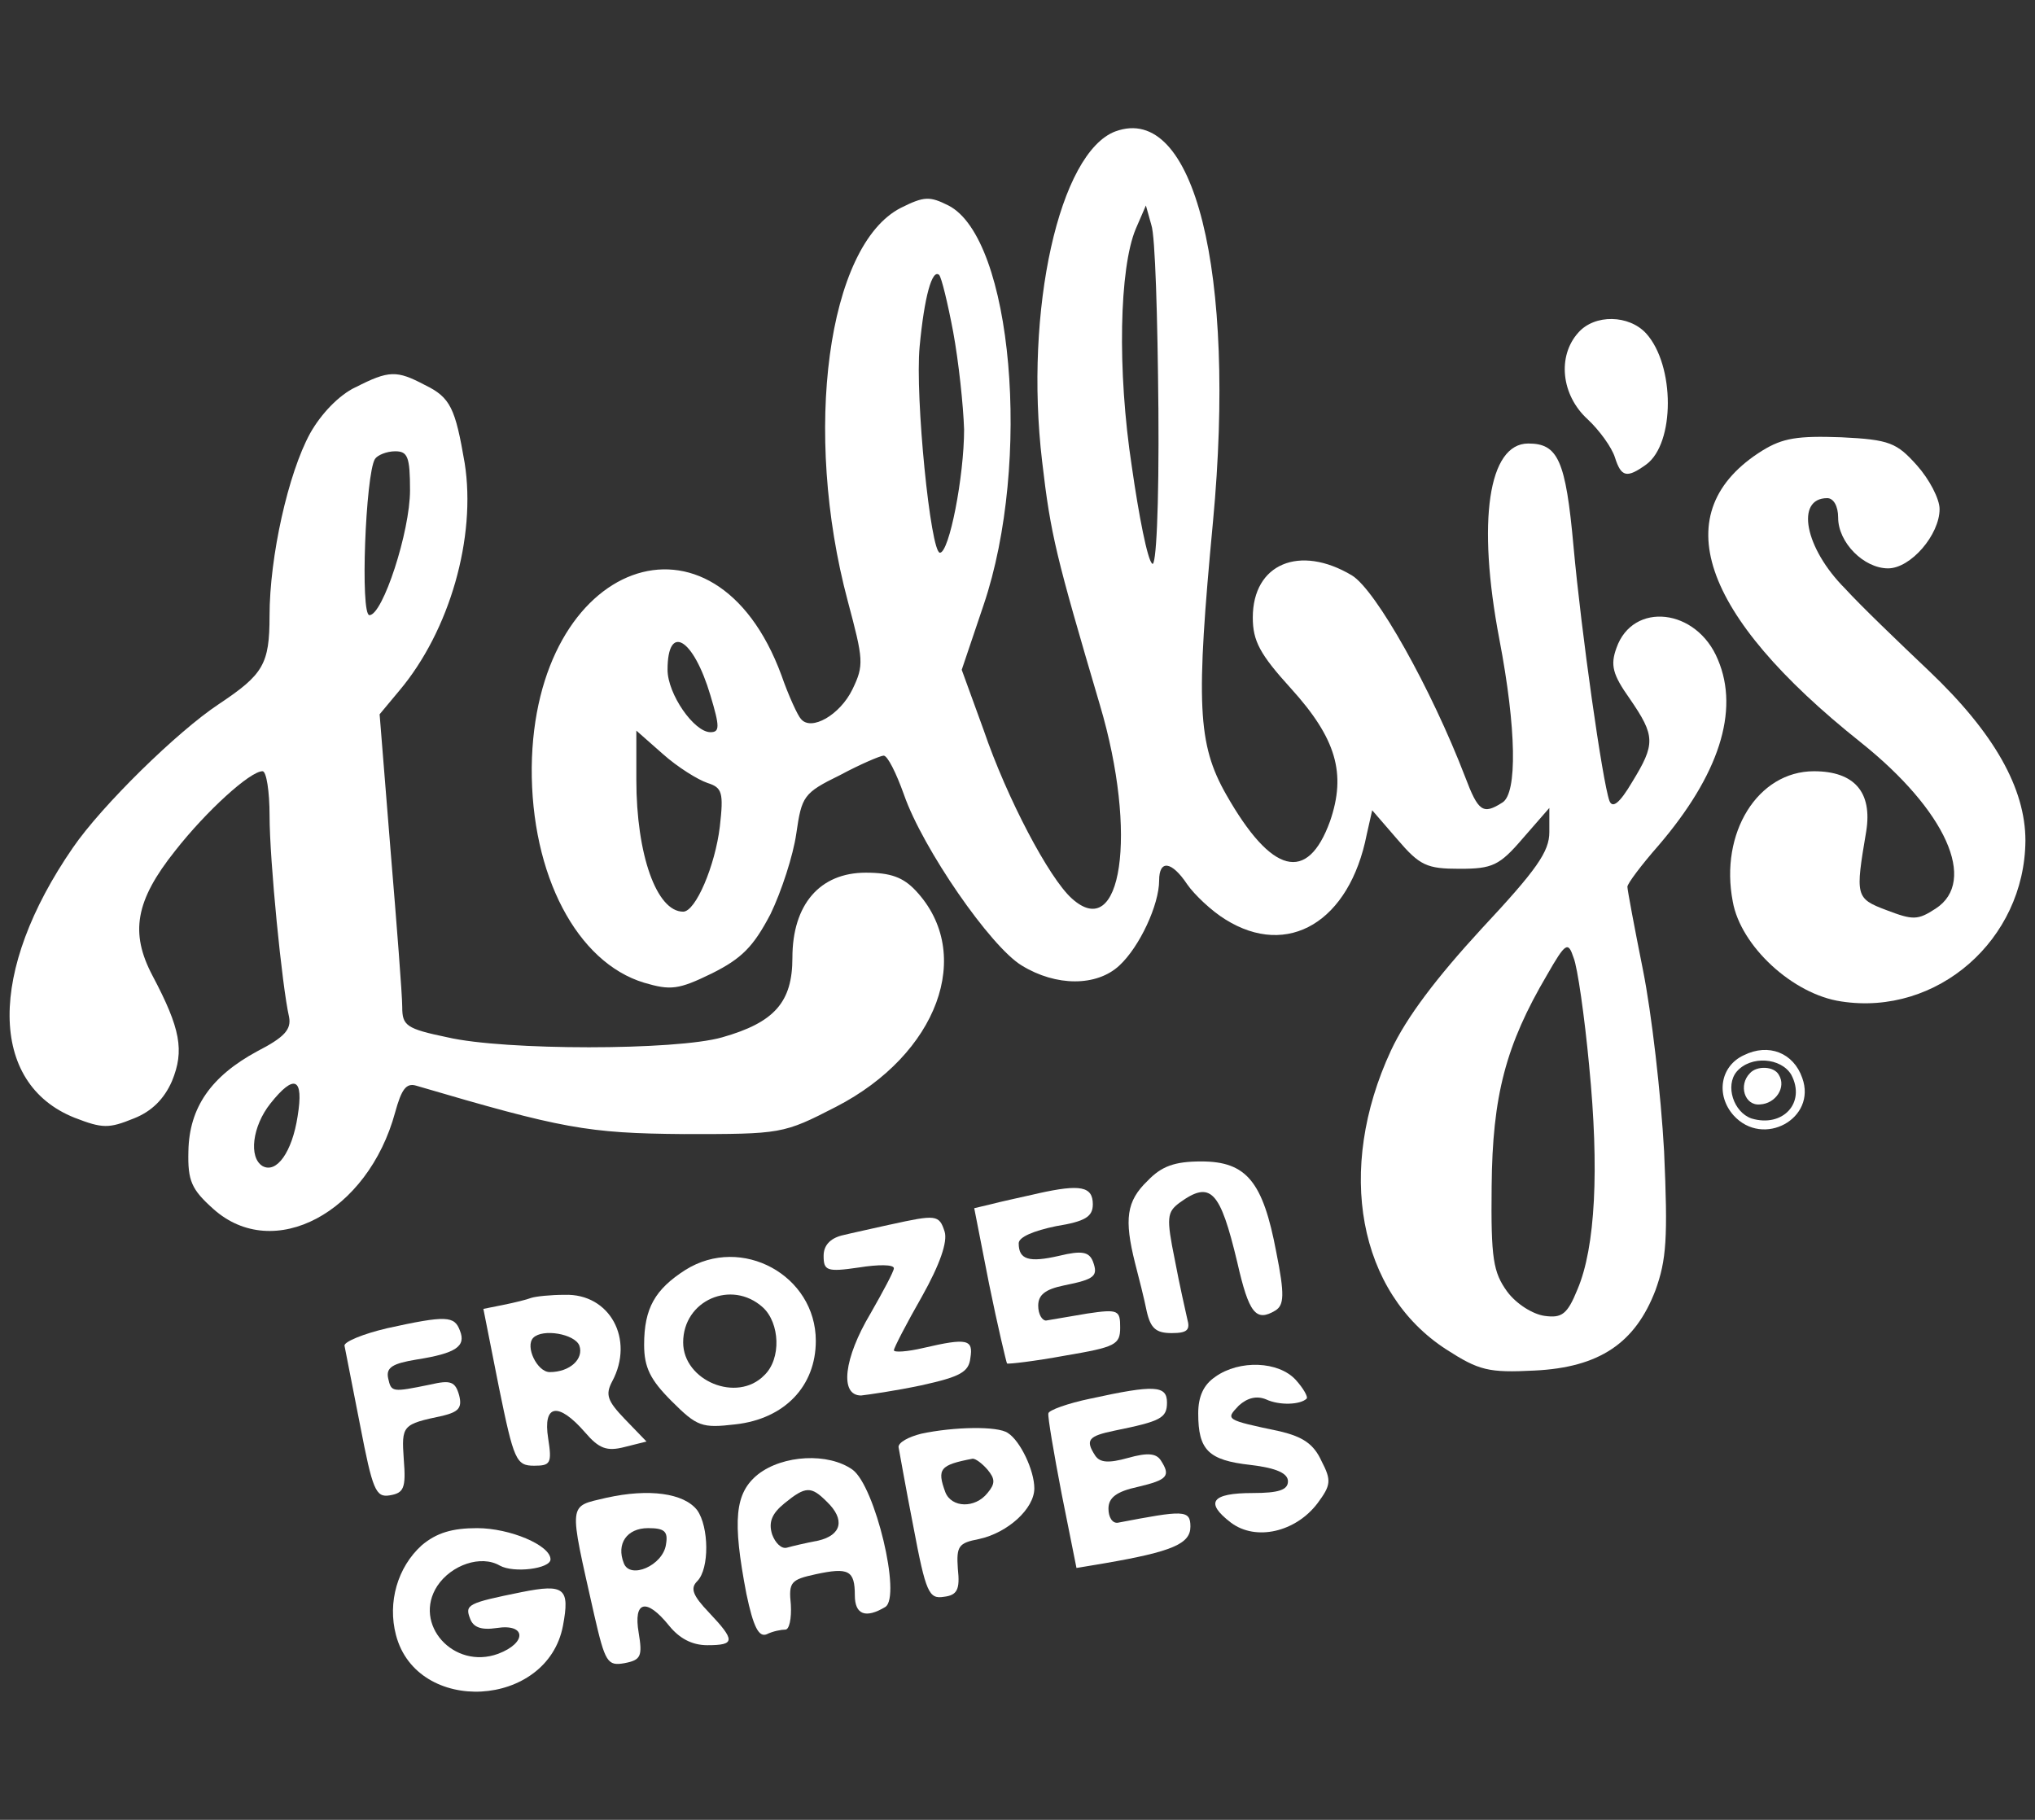 <?xml version="1.0" encoding="UTF-8"?><svg id="Layer_1" xmlns="http://www.w3.org/2000/svg" viewBox="0 0 909.6 813.47"><rect x="0" y="0" width="909.6" height="813.47" fill="#333333" stroke="none"/><defs><style>.cls-1{fill:#fff;}</style></defs><path class="cls-1" d="M498.6,58.71c-25.11,9.42-40.81,79.88-32.79,147.55,3.84,33.14,6.28,42.56,25.81,108.83,17.09,57.55,9.77,106.74-12.56,86.51-10.12-9.07-28.95-44.65-39.42-75.34l-9.77-26.86,9.77-28.95c21.63-63.83,12.91-163.94-15.7-178.59-8.37-4.19-10.81-4.19-21.28,1.05-32.79,16.74-43.95,100.11-23.72,175.8,6.98,26.16,7.33,28.6,2.09,39.42-5.58,11.51-18.49,18.84-23.02,13.25-1.4-1.4-5.58-10.46-8.72-19.53-30-81.27-110.57-51.62-111.62,41.16-.35,48.14,20.23,87.2,50.23,96.27,11.86,3.49,15.35,3.14,30.35-4.19,13.25-6.63,18.49-11.86,26.16-26.51,4.88-10.12,10.12-26.16,11.51-35.93,2.44-16.74,3.14-18.14,19.53-26.16,9.07-4.88,18.14-8.72,19.53-8.72,1.74,0,5.58,7.67,9.07,17.44,8.37,24.07,38.72,68.02,52.67,76.39,15.35,9.42,33.49,9.42,43.6,0,9.07-8.37,17.79-27.21,17.79-38.02,0-9.42,5.58-8.72,12.56,1.74,3.14,4.53,10.81,11.86,17.09,15.7,27.91,17.44,55.46,1.05,63.14-38.02l2.44-10.81,11.16,12.91c10.12,11.86,13.25,13.25,27.91,13.25s17.79-1.4,28.25-13.6l11.86-13.6v10.81c0,8.72-5.58,16.74-30.35,43.25-19.88,21.63-33.49,39.42-40.46,54.41-24.77,53.37-14.65,108.13,24.77,133.6,14.65,9.42,18.84,10.46,39.42,9.42,28.95-1.4,45-12.21,54.07-35.93,4.88-13.6,5.58-23.02,3.84-62.09-1.4-25.46-5.58-61.74-9.42-80.92-3.84-19.18-6.98-35.93-6.98-37.32s6.28-9.77,13.95-18.49c26.86-31.39,36.28-60,26.51-83.02-9.42-23.02-38.02-26.16-45.35-5.23-2.79,7.67-1.74,11.86,5.93,22.67,11.51,16.74,11.51,20.23,1.05,37.32-5.58,9.42-8.72,11.86-10.12,8.37-3.14-8.72-12.56-75.34-16.05-113.71-3.49-38.72-6.98-46.04-20.23-46.04-17.79,0-23.02,34.53-12.91,87.55,7.67,40.11,8.02,68.72,1.4,72.9-8.72,5.58-10.81,4.19-16.74-11.51-15-39.07-39.76-83.37-50.58-89.99-23.37-13.95-44.3-5.23-44.3,18.84,0,10.46,3.14,16.39,17.09,31.74,20.23,22.32,24.77,38.02,17.44,59.3-10.12,27.91-26.16,23.72-46.39-11.86-12.91-22.67-13.6-40.81-5.93-122.08,10.46-111.62-8.37-187.31-43.6-174.41ZM517.78,182.19c.35,45.69-1.05,71.86-2.79,69.76-2.09-1.74-5.93-21.28-9.07-43.25-6.63-43.25-5.58-88.95,1.74-106.39l4.53-10.46,2.44,8.72c1.74,4.88,2.79,41.51,3.14,81.62ZM426.05,148.36c2.44,13.25,4.53,32.79,4.88,43.6,0,20.93-6.63,55.11-10.81,55.11s-11.16-69.76-9.07-92.09c2.09-22.32,5.58-34.88,8.72-32.09,1.05,1.05,3.84,12.56,6.28,25.46ZM317.56,310.9c4.19,13.95,4.19,16.39,0,16.39-7.33,0-19.18-17.09-19.18-27.91,0-20.93,11.51-14.3,19.18,11.51ZM316.17,349.97c6.63,2.09,7.33,4.19,5.58,19.53-2.09,17.44-10.81,38.02-16.39,38.02-11.86,0-20.93-25.46-20.93-58.95v-21.98l11.86,10.46c6.63,5.93,15.7,11.51,19.88,12.91ZM710.33,476.59c4.53,46.04,2.79,80.92-5.23,99.76-4.53,11.16-6.98,12.91-14.65,11.86-5.23-.7-12.56-5.23-16.74-10.81-6.28-8.72-7.33-14.65-6.98-47.09.35-40.46,6.28-63.14,24.77-94.53,8.37-14.65,9.42-15,11.86-7.67,1.74,4.19,4.88,26.16,6.98,48.49Z"/><path class="cls-1" d="M705.45,148.7c-9.42,10.46-7.67,27.91,4.19,38.72,5.23,4.88,10.81,12.56,12.21,17.09,2.79,8.72,5.23,9.42,13.95,3.14,12.91-9.42,12.91-44.3,0-58.6-7.67-8.37-23.02-8.72-30.35-.35Z"/><path class="cls-1" d="M158.85,173.12c-7.33,3.49-15.35,11.86-20.23,20.58-9.77,17.79-18.14,55.11-18.14,81.62,0,21.63-2.79,26.16-22.67,39.42-18.49,12.21-52.32,45.35-65.23,64.18-38.02,55.11-37.67,105.34.7,120.69,12.56,4.88,15.35,4.88,26.51.35,8.02-3.14,13.6-8.72,17.09-16.74,5.58-13.6,3.84-23.37-8.72-47.09-10.12-19.18-7.67-33.49,10.12-55.81,13.95-17.79,33.49-35.58,39.07-35.58,1.74,0,3.14,9.07,3.14,19.88,0,19.88,5.58,76.39,8.72,89.99,1.05,5.58-2.09,9.07-14.3,15.35-20.58,11.16-30.35,25.11-30.7,44.65-.35,13.25,1.4,17.09,11.16,25.81,26.86,24.07,69.07,1.74,81.27-43.25,2.79-10.12,4.88-13.25,9.42-11.86,65.23,19.18,76.39,21.28,119.64,21.63,43.6,0,44.3,0,68.02-12.21,45.35-23.37,62.09-68.37,35.58-96.62-5.58-5.93-11.16-8.02-22.32-8.02-20.58,0-32.79,14.3-32.79,38.02,0,19.88-8.02,28.95-31.39,35.58-20.58,5.93-97.32,5.93-122.78,0-18.49-3.84-20.23-5.23-20.23-13.6,0-5.23-2.44-36.63-5.23-70.11l-4.88-60.69,8.72-10.46c22.67-26.86,34.53-68.72,29.3-101.85-4.19-24.42-6.28-29.3-17.79-34.88-12.56-6.63-16.05-6.63-31.04,1.05ZM183.27,219.17c0,18.49-12.21,55.81-18.14,55.81-4.19,0-1.74-62.79,2.44-69.76,1.05-1.74,5.23-3.49,9.07-3.49,5.58,0,6.63,2.44,6.63,17.44ZM133.04,498.91c-2.44,16.05-9.42,25.81-15.7,22.32-6.28-3.84-4.53-17.79,3.49-27.91,10.81-13.6,15-11.51,12.21,5.58Z"/><path class="cls-1" d="M787.77,201.38c-43.6,27.21-27.91,73.25,43.95,130.46,38.02,30.35,52.32,62.09,33.49,74.3-8.02,5.23-10.12,5.23-21.98.7-13.95-5.23-13.95-6.28-9.07-35.23,2.79-17.44-5.23-26.86-23.37-26.86-25.11,0-42.21,27.56-36.28,58.25,3.49,19.88,26.86,41.51,48.49,44.65,42.9,6.63,81.97-27.56,82.32-71.86,0-23.37-13.95-48.14-42.9-75.69-13.6-12.91-30.7-29.3-37.67-36.97-18.14-18.14-22.32-40.46-8.02-40.46,2.79,0,4.88,3.49,4.88,8.72,0,11.16,11.51,22.67,22.32,22.67,10.12,0,23.02-15,23.02-26.51,0-4.53-4.53-13.25-10.12-19.53-9.07-10.12-12.21-11.51-33.83-12.56-19.53-.7-26.16.35-35.23,5.93Z"/><path class="cls-1" d="M779.39,471.71c-10.46,4.88-12.56,17.79-4.53,26.86,13.25,14.65,37.32,1.4,30.7-16.74-3.84-11.16-15-15.7-26.16-10.12ZM800.67,480.43c6.63,12.56-3.84,23.72-17.79,19.53-8.02-2.79-11.86-14.65-6.63-20.93,6.28-7.33,19.88-6.28,24.42,1.4Z"/><path class="cls-1" d="M782.18,479.73c-5.23,5.23-2.44,14.65,4.53,13.95,6.98-.35,11.86-7.67,8.37-13.25-2.09-3.84-9.77-4.19-12.91-.7Z"/><path class="cls-1" d="M512.9,527.87c-9.42,9.07-10.46,17.09-5.58,36.63,1.74,6.63,4.19,16.39,5.23,21.63,1.74,7.67,4.19,9.77,11.16,9.77s8.37-1.4,6.98-6.28c-.7-3.14-3.49-15.35-5.58-26.51-3.84-18.84-3.49-21.28,2.09-25.46,13.95-10.12,18.14-5.58,25.81,26.51,5.23,23.02,8.37,26.86,17.09,21.63,3.84-2.44,4.19-6.98.35-26.16-5.93-31.39-13.25-40.46-33.49-40.46-11.86,0-17.79,2.09-24.07,8.72Z"/><path class="cls-1" d="M464.07,533.45c-7.67,1.74-17.44,3.84-21.28,4.88l-7.33,1.74,6.63,33.83c3.84,18.84,7.67,34.88,8.02,35.58.7.35,12.56-1.05,25.81-3.49,22.67-3.84,24.77-4.88,24.77-12.56s-.7-8.37-14.65-6.28c-8.37,1.4-16.39,2.79-18.49,3.14-1.74,0-3.49-2.79-3.49-6.63,0-4.88,3.14-7.33,11.51-9.07,13.95-2.79,15.35-4.19,12.91-10.81-1.74-4.19-4.88-4.88-15-2.44-13.6,3.14-18.14,1.74-18.14-5.58,0-2.79,6.63-5.58,16.74-7.67,12.91-2.09,16.39-4.19,16.39-9.77,0-8.02-5.58-9.07-24.42-4.88Z"/><path class="cls-1" d="M397.79,547.4c-7.67,1.74-17.44,3.84-21.63,4.88-5.23,1.4-8.02,4.53-8.02,9.07,0,6.63,1.4,7.33,15.7,5.23,8.72-1.4,15.7-1.4,15.7.35,0,1.4-4.88,10.46-10.46,20.23-11.86,19.88-13.95,36.63-4.19,36.63,3.14-.35,15.35-2.09,26.86-4.53,17.44-3.84,21.28-5.93,21.98-12.21,1.4-8.37-1.4-9.07-20.93-4.53-7.33,1.74-13.25,2.09-13.25,1.05s5.58-11.86,12.56-24.07c8.02-14.3,11.51-24.42,10.12-28.95-2.44-7.67-3.84-7.67-24.42-3.14Z"/><path class="cls-1" d="M306.4,567.63c-13.6,8.72-18.49,17.09-18.49,33.49,0,10.12,2.79,15.7,12.21,25.11,11.51,11.51,13.6,12.21,28.6,10.46,21.98-2.44,35.93-17.09,35.93-37.32,0-29.3-33.14-47.44-58.25-31.74ZM340.94,584.37c7.67,6.98,8.37,23.02.7,30.35-12.21,12.56-36.28,2.44-36.28-14.65,0-18.84,21.63-28.25,35.58-15.7Z"/><path class="cls-1" d="M237.34,580.19c-1.74.7-7.33,2.09-12.56,3.14l-8.72,1.74,6.98,35.23c6.63,32.44,7.67,34.88,15.7,34.88,7.33,0,8.02-1.05,6.28-12.21-2.44-15.35,4.53-16.39,16.39-2.79,6.28,7.33,9.77,8.72,17.79,6.63l9.77-2.44-9.77-10.12c-7.67-8.02-8.72-10.81-5.58-16.74,10.12-18.84-1.05-39.42-21.28-38.72-6.28,0-12.91.7-15,1.4ZM258.96,601.47c2.09,5.93-4.19,11.86-13.25,11.86-5.58,0-11.16-11.51-7.33-15.35,4.19-4.19,18.49-1.74,20.58,3.49Z"/><path class="cls-1" d="M172.81,593.79c-10.46,2.44-18.84,5.93-18.84,7.67.35,1.74,3.49,17.79,6.98,35.58,5.58,28.95,6.98,32.44,13.25,31.39s7.33-3.14,6.28-16.05c-1.05-15.35-.7-15.7,17.44-19.53,6.98-1.74,8.72-3.49,7.33-9.07-1.74-6.28-3.84-6.98-12.91-4.88-17.09,3.49-17.44,3.49-18.84-2.79-1.05-4.88,2.09-6.63,12.56-8.37,17.79-2.79,22.32-5.93,19.53-12.91-2.44-6.63-5.93-6.98-32.79-1.05Z"/><path class="cls-1" d="M543.25,615.42c-5.23,3.49-7.67,8.72-7.67,16.39,0,16.39,4.53,20.93,23.37,23.02,11.86,1.4,16.74,3.84,16.74,7.33,0,3.84-4.19,5.23-15.7,5.23-18.49,0-21.63,4.19-9.77,13.25,11.16,8.37,28.95,4.19,38.72-8.72,5.93-8.02,6.28-10.12,1.74-18.84-3.49-7.67-8.37-10.81-18.49-13.25-24.77-5.23-24.42-5.23-18.49-11.51,3.84-3.49,8.02-4.53,12.21-2.79,5.93,2.79,15.35,2.44,18.14-.35.7-.7-1.4-4.53-4.88-8.37-7.67-8.37-25.11-9.07-35.93-1.4Z"/><path class="cls-1" d="M487.44,625.18c-10.12,2.09-18.84,5.23-18.84,6.63-.35,1.4,2.44,17.79,5.93,35.93l6.63,33.14,12.56-2.09c30.35-5.23,38.37-8.72,38.37-16.39s-3.14-7.33-32.44-1.74c-2.44.35-4.19-2.44-4.19-6.28,0-4.88,3.49-7.67,13.25-9.77,13.25-3.14,14.65-4.88,10.12-11.86-2.09-3.14-5.93-3.49-14.65-1.05-8.72,2.44-12.56,2.09-14.65-1.05-4.53-6.98-3.14-8.72,8.72-11.16,20.58-4.19,23.37-5.58,23.37-12.56,0-7.67-5.58-8.02-34.18-1.74Z"/><path class="cls-1" d="M411.74,640.88c-5.58,1.4-10.12,3.84-10.12,5.93.35,1.74,3.14,17.79,6.63,35.58,5.58,29.65,6.98,32.44,13.6,31.39,5.93-.7,7.33-3.14,6.28-12.56-.7-10.12.35-11.51,9.42-13.25,12.91-2.79,24.77-13.6,24.77-22.67,0-8.02-6.28-21.28-11.86-24.77-4.53-3.14-24.07-2.79-38.72.35ZM441.39,656.93c3.49,4.19,3.49,6.28,0,10.46-5.58,6.98-16.05,6.63-18.84-.35-3.84-10.46-2.44-12.21,12.21-15,1.4,0,4.19,2.09,6.63,4.88Z"/><path class="cls-1" d="M338.84,659.02c-10.46,8.37-11.51,20.58-5.23,53.37,3.14,15,5.58,19.53,9.07,18.14,2.79-1.4,6.63-2.09,8.37-2.09s2.79-4.88,2.44-11.16c-1.05-10.12,0-11.16,11.16-13.6,14.65-3.14,17.44-1.74,17.44,9.42,0,8.72,4.88,10.46,13.6,5.23,7.33-4.53-4.53-54.07-14.65-61.39-10.81-7.67-31.04-6.63-42.21,2.09ZM369.54,671.23c8.37,8.02,6.63,15-3.84,17.44-5.58,1.05-11.51,2.44-13.95,3.14-2.44.7-5.23-2.09-6.63-5.93-1.74-5.58,0-9.42,5.58-13.95,9.42-7.67,11.86-7.67,18.84-.7Z"/><path class="cls-1" d="M271.17,669.48c-17.44,4.19-17.09,1.05-5.58,52.32,4.88,21.28,5.93,23.02,13.6,21.63,7.33-1.4,8.02-3.14,6.28-13.6-2.44-14.3,3.49-15.7,13.6-3.14,4.53,5.58,10.12,8.72,17.09,8.72,12.56,0,12.56-2.09.7-14.65-7.33-7.67-8.37-10.81-5.23-13.95,5.58-5.58,5.23-24.42,0-31.74-5.93-7.67-21.63-9.77-40.46-5.58ZM297.68,690.41c-1.4,9.42-16.05,15.7-18.84,8.37-3.49-8.72,1.4-15.7,10.81-15.7,7.33,0,9.07,1.4,8.02,7.33Z"/><path class="cls-1" d="M188.5,690.76c-10.81,9.77-15.35,25.46-11.51,40.11,9.42,35.93,67.67,32.79,74.65-4.19,3.14-16.74.7-18.84-18.49-15-24.07,4.88-25.46,5.58-23.02,11.86,1.4,3.84,4.88,5.23,11.86,4.19,13.25-2.09,13.6,6.63.7,11.51-19.88,7.33-38.37-13.25-27.21-30.35,6.28-9.42,19.53-13.95,27.91-9.07,6.28,3.49,22.67,1.4,22.67-2.79,0-6.28-18.14-13.95-32.79-13.95-11.16,0-18.14,2.09-24.77,7.67Z"/></svg>